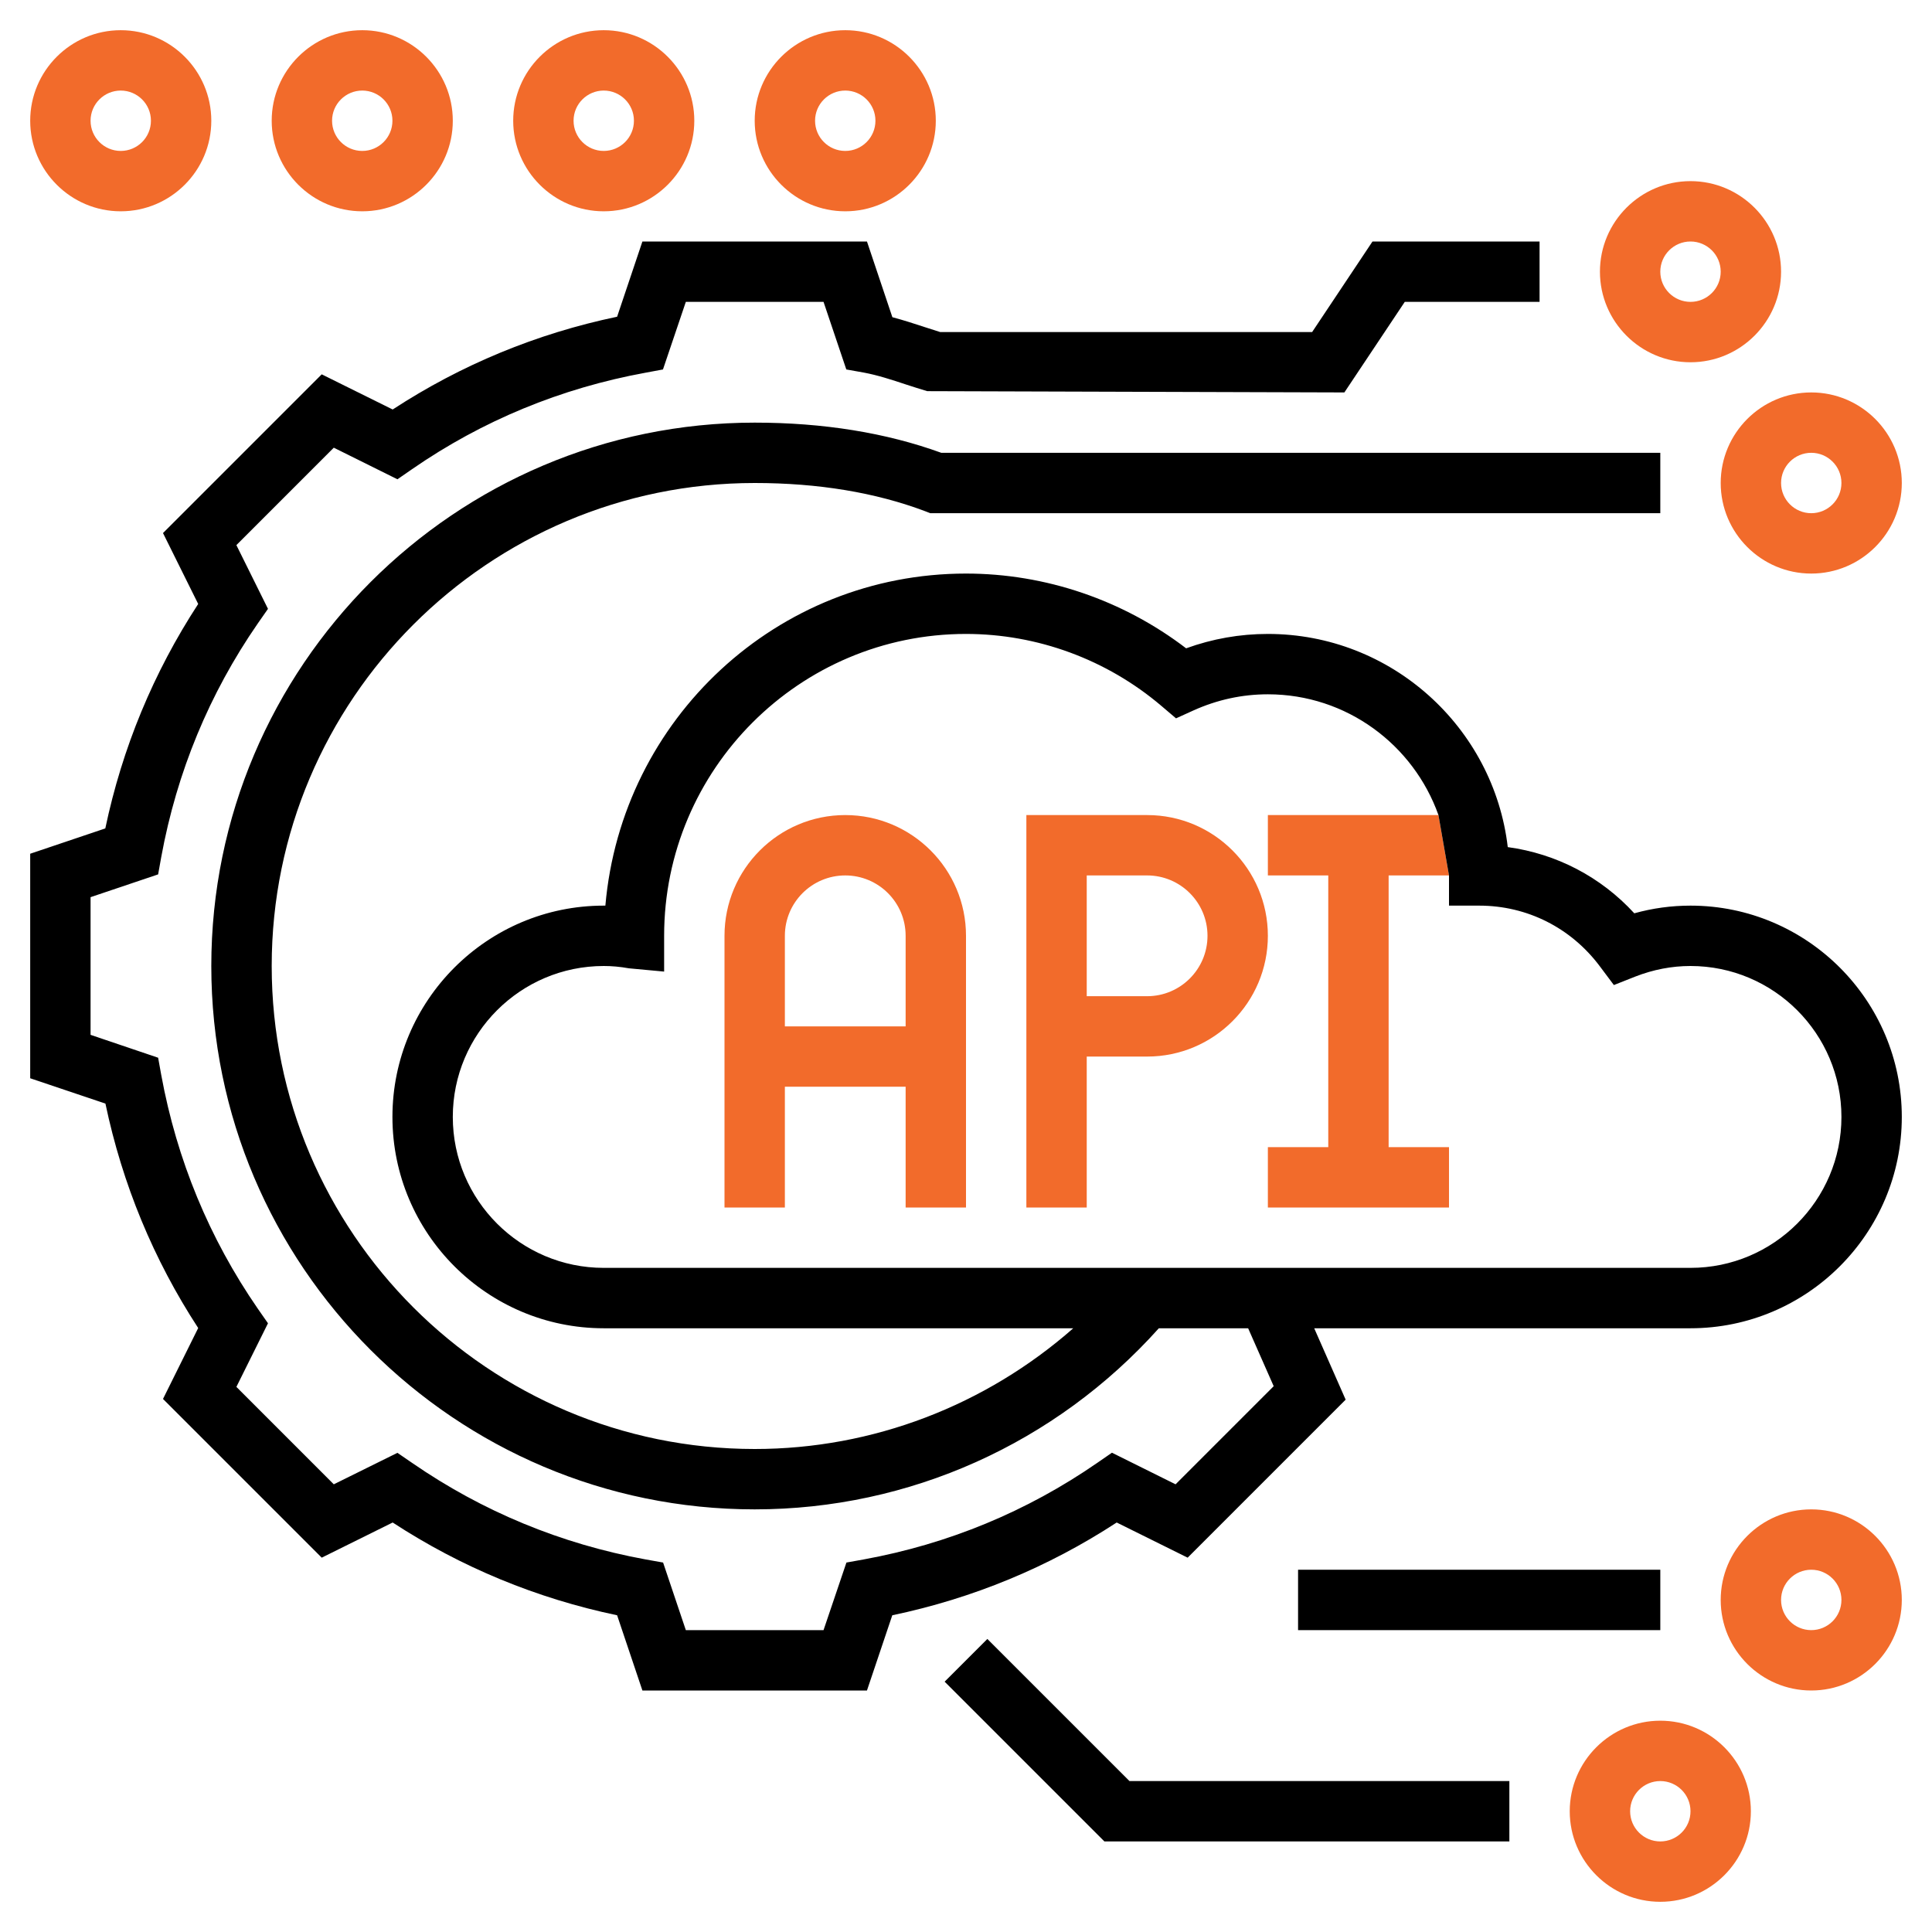 <?xml version="1.0" encoding="UTF-8"?>
<svg xmlns="http://www.w3.org/2000/svg" xmlns:xlink="http://www.w3.org/1999/xlink" width="65px" height="65px" viewBox="0 0 65 65" version="1.1">
<g id="surface1">
<path style=" stroke:none;fill-rule:nonzero;fill:rgb(94.902%,41.961%,16.863%);fill-opacity:1;" d="M 42.656 29.453 L 44.688 29.453 L 44.688 38.594 L 42.656 38.594 L 42.656 40.625 L 48.75 40.625 L 48.75 38.594 L 46.719 38.594 L 46.719 29.453 L 48.75 29.453 L 48.395 27.422 L 42.656 27.422 Z M 42.656 29.453 "/>
<path style=" stroke:none;fill-rule:nonzero;fill:rgb(0%,0%,0%);fill-opacity:1;" d="M 56.875 30.469 C 56.234 30.469 55.602 30.555 54.984 30.727 C 53.859 29.5 52.363 28.723 50.727 28.5 C 50.254 24.469 46.812 21.328 42.656 21.328 C 41.711 21.328 40.789 21.492 39.906 21.812 C 37.781 20.188 35.176 19.297 32.5 19.297 C 26.148 19.297 20.914 24.18 20.367 30.469 C 20.348 30.469 20.328 30.469 20.312 30.469 C 16.391 30.469 13.203 33.66 13.203 37.578 C 13.203 41.496 16.391 44.688 20.312 44.688 L 36.109 44.688 C 33.16 47.281 29.371 48.75 25.391 48.75 C 16.43 48.75 9.141 41.461 9.141 32.5 C 9.141 23.539 16.43 16.25 25.391 16.25 C 27.527 16.25 29.457 16.57 31.125 17.199 L 31.297 17.266 L 55.859 17.266 L 55.859 15.234 L 31.668 15.234 C 29.809 14.559 27.695 14.219 25.391 14.219 C 15.312 14.219 7.109 22.422 7.109 32.5 C 7.109 42.578 15.312 50.781 25.391 50.781 C 30.602 50.781 35.52 48.559 38.988 44.688 L 41.992 44.688 L 42.852 46.637 L 39.551 49.938 L 37.41 48.875 L 36.918 49.215 C 34.551 50.852 31.906 51.945 29.062 52.465 L 28.477 52.57 L 27.707 54.844 L 23.074 54.844 L 22.309 52.57 L 21.719 52.465 C 18.875 51.945 16.234 50.852 13.867 49.219 L 13.371 48.879 L 11.23 49.938 L 7.953 46.66 L 9.016 44.52 L 8.672 44.027 C 7.039 41.66 5.949 39.02 5.426 36.172 L 5.32 35.586 L 3.047 34.816 L 3.047 30.184 L 5.32 29.418 L 5.426 28.828 C 5.949 25.98 7.039 23.34 8.672 20.977 L 9.016 20.484 L 7.953 18.34 L 11.23 15.062 L 13.371 16.125 L 13.863 15.785 C 16.23 14.148 18.875 13.059 21.719 12.539 L 22.305 12.43 L 23.074 10.156 L 27.707 10.156 L 28.473 12.43 L 29.062 12.535 C 29.523 12.621 29.992 12.773 30.488 12.938 C 30.727 13.016 30.961 13.09 31.195 13.16 L 45.23 13.203 L 47.262 10.156 L 51.797 10.156 L 51.797 8.125 L 46.176 8.125 L 44.145 11.172 L 31.633 11.172 C 31.465 11.117 31.293 11.062 31.121 11.008 C 30.766 10.891 30.402 10.773 30.023 10.672 L 29.168 8.125 L 21.613 8.125 L 20.762 10.656 C 18.051 11.223 15.52 12.27 13.211 13.777 L 10.824 12.594 L 5.484 17.934 L 6.668 20.32 C 5.164 22.625 4.113 25.16 3.543 27.871 L 1.016 28.723 L 1.016 36.277 L 3.547 37.129 C 4.117 39.84 5.164 42.375 6.668 44.68 L 5.484 47.066 L 10.824 52.406 L 13.211 51.223 C 15.52 52.73 18.055 53.777 20.762 54.344 L 21.613 56.875 L 29.168 56.875 L 30.02 54.344 C 32.727 53.777 35.262 52.73 37.57 51.223 L 39.957 52.406 L 45.273 47.09 L 44.215 44.688 L 56.875 44.688 C 60.797 44.688 63.984 41.496 63.984 37.578 C 63.984 33.66 60.797 30.469 56.875 30.469 Z M 56.875 42.656 L 20.312 42.656 C 17.512 42.656 15.234 40.379 15.234 37.578 C 15.234 34.777 17.512 32.5 20.312 32.5 C 20.578 32.5 20.855 32.523 21.16 32.578 L 22.344 32.688 L 22.344 31.484 C 22.344 25.883 26.898 21.328 32.5 21.328 C 34.902 21.328 37.238 22.188 39.074 23.75 L 39.566 24.168 L 40.152 23.902 C 40.949 23.543 41.789 23.359 42.656 23.359 C 45.305 23.359 47.555 25.059 48.395 27.422 L 48.75 29.453 L 48.75 30.469 L 49.766 30.469 C 51.379 30.469 52.859 31.215 53.832 32.52 L 54.297 33.141 L 55.02 32.855 C 55.621 32.621 56.242 32.5 56.875 32.5 C 59.676 32.5 61.953 34.777 61.953 37.578 C 61.953 40.379 59.676 42.656 56.875 42.656 Z M 56.875 42.656 "/>
<path style=" stroke:none;fill-rule:nonzero;fill:rgb(94.902%,41.961%,16.863%);fill-opacity:1;" d="M 28.438 27.422 C 26.195 27.422 24.375 29.242 24.375 31.484 L 24.375 40.625 L 26.406 40.625 L 26.406 36.562 L 30.469 36.562 L 30.469 40.625 L 32.5 40.625 L 32.5 31.484 C 32.5 29.242 30.68 27.422 28.438 27.422 Z M 30.469 34.531 L 26.406 34.531 L 26.406 31.484 C 26.406 30.363 27.316 29.453 28.438 29.453 C 29.559 29.453 30.469 30.363 30.469 31.484 Z M 30.469 34.531 "/>
<path style=" stroke:none;fill-rule:nonzero;fill:rgb(94.902%,41.961%,16.863%);fill-opacity:1;" d="M 38.594 27.422 L 34.531 27.422 L 34.531 40.625 L 36.562 40.625 L 36.562 35.547 L 38.594 35.547 C 40.836 35.547 42.656 33.727 42.656 31.484 C 42.656 29.242 40.836 27.422 38.594 27.422 Z M 38.594 33.516 L 36.562 33.516 L 36.562 29.453 L 38.594 29.453 C 39.715 29.453 40.625 30.363 40.625 31.484 C 40.625 32.605 39.715 33.516 38.594 33.516 Z M 38.594 33.516 "/>
<path style=" stroke:none;fill-rule:nonzero;fill:rgb(94.902%,41.961%,16.863%);fill-opacity:1;" d="M 57.891 16.25 C 57.891 17.93 59.258 19.297 60.938 19.297 C 62.617 19.297 63.984 17.93 63.984 16.25 C 63.984 14.57 62.617 13.203 60.938 13.203 C 59.258 13.203 57.891 14.57 57.891 16.25 Z M 60.938 15.234 C 61.496 15.234 61.953 15.688 61.953 16.25 C 61.953 16.812 61.496 17.266 60.938 17.266 C 60.379 17.266 59.922 16.812 59.922 16.25 C 59.922 15.688 60.379 15.234 60.938 15.234 Z M 60.938 15.234 "/>
<path style=" stroke:none;fill-rule:nonzero;fill:rgb(94.902%,41.961%,16.863%);fill-opacity:1;" d="M 56.875 12.188 C 58.555 12.188 59.922 10.82 59.922 9.141 C 59.922 7.461 58.555 6.094 56.875 6.094 C 55.195 6.094 53.828 7.461 53.828 9.141 C 53.828 10.82 55.195 12.188 56.875 12.188 Z M 56.875 8.125 C 57.434 8.125 57.891 8.578 57.891 9.141 C 57.891 9.703 57.434 10.156 56.875 10.156 C 56.316 10.156 55.859 9.703 55.859 9.141 C 55.859 8.578 56.316 8.125 56.875 8.125 Z M 56.875 8.125 "/>
<path style=" stroke:none;fill-rule:nonzero;fill:rgb(0%,0%,0%);fill-opacity:1;" d="M 33.219 55.141 L 31.781 56.578 L 37.156 61.953 L 50.781 61.953 L 50.781 59.922 L 38 59.922 Z M 33.219 55.141 "/>
<path style=" stroke:none;fill-rule:nonzero;fill:rgb(94.902%,41.961%,16.863%);fill-opacity:1;" d="M 55.859 57.891 C 54.18 57.891 52.812 59.258 52.812 60.938 C 52.812 62.617 54.18 63.984 55.859 63.984 C 57.539 63.984 58.906 62.617 58.906 60.938 C 58.906 59.258 57.539 57.891 55.859 57.891 Z M 55.859 61.953 C 55.301 61.953 54.844 61.5 54.844 60.938 C 54.844 60.375 55.301 59.922 55.859 59.922 C 56.418 59.922 56.875 60.375 56.875 60.938 C 56.875 61.5 56.418 61.953 55.859 61.953 Z M 55.859 61.953 "/>
<path style=" stroke:none;fill-rule:nonzero;fill:rgb(94.902%,41.961%,16.863%);fill-opacity:1;" d="M 60.938 50.781 C 59.258 50.781 57.891 52.148 57.891 53.828 C 57.891 55.508 59.258 56.875 60.938 56.875 C 62.617 56.875 63.984 55.508 63.984 53.828 C 63.984 52.148 62.617 50.781 60.938 50.781 Z M 60.938 54.844 C 60.379 54.844 59.922 54.391 59.922 53.828 C 59.922 53.266 60.379 52.812 60.938 52.812 C 61.496 52.812 61.953 53.266 61.953 53.828 C 61.953 54.391 61.496 54.844 60.938 54.844 Z M 60.938 54.844 "/>
<path style=" stroke:none;fill-rule:nonzero;fill:rgb(0%,0%,0%);fill-opacity:1;" d="M 43.672 52.812 L 55.859 52.812 L 55.859 54.844 L 43.672 54.844 Z M 43.672 52.812 "/>
<path style=" stroke:none;fill-rule:nonzero;fill:rgb(94.902%,41.961%,16.863%);fill-opacity:1;" d="M 4.062 7.109 C 5.742 7.109 7.109 5.742 7.109 4.062 C 7.109 2.383 5.742 1.016 4.062 1.016 C 2.383 1.016 1.016 2.383 1.016 4.062 C 1.016 5.742 2.383 7.109 4.062 7.109 Z M 4.062 3.047 C 4.621 3.047 5.078 3.5 5.078 4.062 C 5.078 4.625 4.621 5.078 4.062 5.078 C 3.504 5.078 3.047 4.625 3.047 4.062 C 3.047 3.5 3.504 3.047 4.062 3.047 Z M 4.062 3.047 "/>
<path style=" stroke:none;fill-rule:nonzero;fill:rgb(94.902%,41.961%,16.863%);fill-opacity:1;" d="M 12.188 7.109 C 13.867 7.109 15.234 5.742 15.234 4.062 C 15.234 2.383 13.867 1.016 12.188 1.016 C 10.508 1.016 9.141 2.383 9.141 4.062 C 9.141 5.742 10.508 7.109 12.188 7.109 Z M 12.188 3.047 C 12.746 3.047 13.203 3.5 13.203 4.062 C 13.203 4.625 12.746 5.078 12.188 5.078 C 11.629 5.078 11.172 4.625 11.172 4.062 C 11.172 3.5 11.629 3.047 12.188 3.047 Z M 12.188 3.047 "/>
<path style=" stroke:none;fill-rule:nonzero;fill:rgb(94.902%,41.961%,16.863%);fill-opacity:1;" d="M 20.312 7.109 C 21.992 7.109 23.359 5.742 23.359 4.062 C 23.359 2.383 21.992 1.016 20.312 1.016 C 18.633 1.016 17.266 2.383 17.266 4.062 C 17.266 5.742 18.633 7.109 20.312 7.109 Z M 20.312 3.047 C 20.871 3.047 21.328 3.5 21.328 4.062 C 21.328 4.625 20.871 5.078 20.312 5.078 C 19.754 5.078 19.297 4.625 19.297 4.062 C 19.297 3.5 19.754 3.047 20.312 3.047 Z M 20.312 3.047 "/>
<path style=" stroke:none;fill-rule:nonzero;fill:rgb(94.902%,41.961%,16.863%);fill-opacity:1;" d="M 28.438 7.109 C 30.117 7.109 31.484 5.742 31.484 4.062 C 31.484 2.383 30.117 1.016 28.438 1.016 C 26.758 1.016 25.391 2.383 25.391 4.062 C 25.391 5.742 26.758 7.109 28.438 7.109 Z M 28.438 3.047 C 28.996 3.047 29.453 3.5 29.453 4.062 C 29.453 4.625 28.996 5.078 28.438 5.078 C 27.879 5.078 27.422 4.625 27.422 4.062 C 27.422 3.5 27.879 3.047 28.438 3.047 Z M 28.438 3.047 "/>
</g>
</svg>
